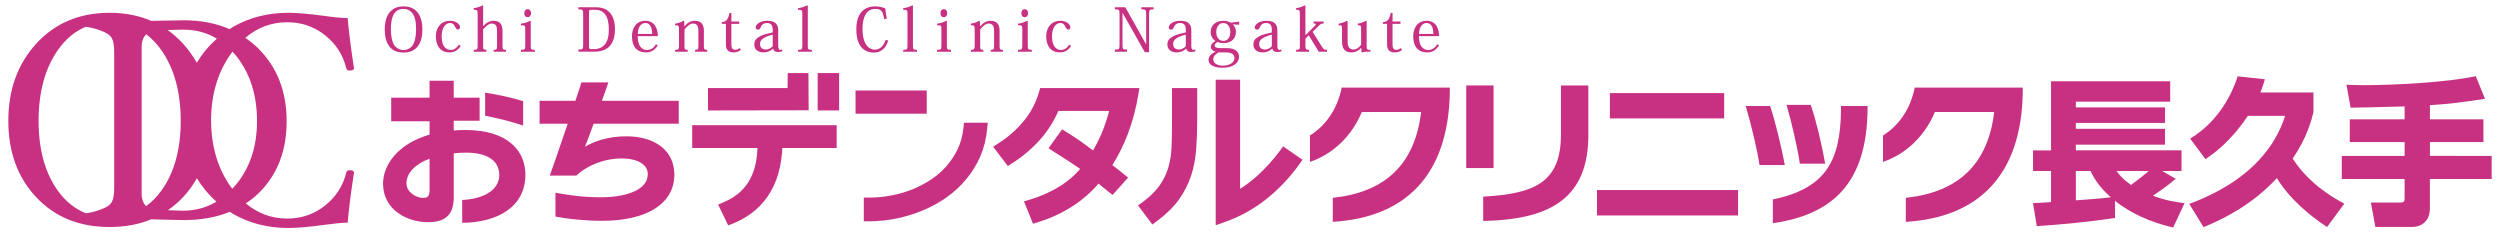 <?xml version="1.0" encoding="utf-8"?>
<!-- Generator: Adobe Illustrator 16.0.3, SVG Export Plug-In . SVG Version: 6.00 Build 0)  -->
<!DOCTYPE svg PUBLIC "-//W3C//DTD SVG 1.1//EN" "http://www.w3.org/Graphics/SVG/1.1/DTD/svg11.dtd">
<svg version="1.1" id="レイヤー_1" xmlns="http://www.w3.org/2000/svg" xmlns:xlink="http://www.w3.org/1999/xlink" x="0px"
	 y="0px" width="300px" height="28px" viewBox="0 0 300 28" enable-background="new 0 0 300 28" xml:space="preserve">
<g>
	<path fill="#C83082" d="M48.423,6.31c1.615,0,2.264-1.162,2.264-2.779c0-1.537-0.626-2.765-2.264-2.765
		c-1.376,0-2.253,0.907-2.253,2.765C46.169,5.169,46.821,6.31,48.423,6.31 M48.423,1.068c0.408,0,0.775,0.149,1.047,0.491
		c0.289,0.363,0.462,0.969,0.462,1.972c0,0.838-0.153,1.525-0.454,1.966c-0.244,0.309-0.641,0.511-1.064,0.511
		c-0.417,0-0.809-0.202-1.056-0.511c-0.301-0.44-0.452-1.128-0.452-1.966C46.906,2.496,47.063,1.068,48.423,1.068"/>
	<path fill="#C83082" d="M53.946,6.288c0.393,0,0.941-0.121,1.344-0.792l-0.233-0.13c-0.273,0.431-0.599,0.627-0.99,0.627
		c-0.484,0-1.067-0.358-1.067-1.625c0-1.072,0.479-1.609,1.006-1.609c0.302,0,0.459,0.151,0.561,0.378
		c0.149,0.28,0.21,0.409,0.391,0.409c0.152,0,0.242-0.114,0.242-0.289c0-0.339-0.452-0.763-1.208-0.763
		c-1.021,0-1.691,0.763-1.691,1.873C52.3,5.191,52.632,6.288,53.946,6.288"/>
	<path fill="#C83082" d="M58.368,5.978c-0.356,0-0.394-0.05-0.394-0.527V3.538c0.333-0.415,0.688-0.711,1.028-0.711
		c0.583,0,0.643,0.41,0.643,1.014v1.6c0,0.486-0.038,0.537-0.409,0.537v0.227h1.489V5.978c-0.386,0-0.422-0.061-0.422-0.537V3.81
		c0-0.409,0-1.314-1.066-1.314c-0.49,0-0.913,0.25-1.247,0.643h-0.015V0.69L57.89,0.643c-0.33,0.187-0.65,0.281-1.042,0.338v0.192
		c0.417,0,0.47,0.052,0.47,0.5v3.769c0,0.484-0.037,0.537-0.47,0.537v0.227h1.521V5.978z"/>
	<path fill="#C83082" d="M63.318,2.072c0.218,0,0.406-0.181,0.406-0.49c0-0.279-0.164-0.484-0.406-0.484
		c-0.233,0-0.406,0.183-0.406,0.484C62.912,1.891,63.084,2.072,63.318,2.072"/>
	<path fill="#C83082" d="M63.688,5.451V2.549L63.61,2.496c-0.376,0.197-0.677,0.294-1.1,0.34v0.197c0.49,0,0.519,0.016,0.519,0.505
		v1.903c0,0.484-0.037,0.537-0.519,0.537v0.227h1.668V5.978C63.718,5.978,63.688,5.925,63.688,5.451"/>
	<path fill="#C83082" d="M73.206,5.489c0.416-0.484,0.589-1.187,0.589-2.017c0-0.817-0.197-1.514-0.663-2.004
		c-0.408-0.432-0.923-0.597-1.73-0.597h-1.998v0.251c0.53,0,0.576,0.052,0.576,0.578v3.674c0,0.521-0.046,0.573-0.576,0.573v0.257
		h1.846C72.225,6.205,72.804,5.933,73.206,5.489 M70.683,5.484V1.507c0-0.273,0.037-0.333,0.232-0.333h0.462
		c1.053,0,1.685,0.656,1.685,2.393c0,1.609-0.684,2.328-1.812,2.328h-0.316C70.72,5.895,70.683,5.844,70.683,5.484"/>
	<path fill="#C83082" d="M77.551,6.288c0.438,0,0.988-0.158,1.39-0.868l-0.234-0.108c-0.121,0.257-0.475,0.689-1.092,0.689
		c-0.33,0-0.632-0.173-0.818-0.462c-0.204-0.322-0.265-0.724-0.265-1.206h2.41c0-0.758-0.302-1.838-1.504-1.838
		c-1.132,0-1.601,0.938-1.601,1.821C75.836,5.352,76.213,6.288,77.551,6.288 M77.43,2.76c0.74,0,0.83,0.864,0.83,1.309h-1.729
		C76.582,3.063,77.051,2.76,77.43,2.76"/>
	<path fill="#C83082" d="M82.139,5.451V3.538c0.325-0.422,0.686-0.711,1.005-0.711c0.459,0,0.662,0.236,0.662,0.876v1.738
		c0,0.486-0.027,0.537-0.392,0.537v0.227h1.45V5.978c-0.362,0-0.399-0.068-0.399-0.522V3.675c0-0.673-0.258-1.18-1.102-1.18
		c-0.476,0-0.886,0.249-1.224,0.661h-0.016l-0.022-0.607l-0.099-0.054c-0.302,0.197-0.62,0.288-0.988,0.34v0.197
		c0.423-0.007,0.466,0.055,0.466,0.53v1.879c0,0.486-0.037,0.537-0.466,0.537v0.227h1.509V5.978
		C82.155,5.978,82.139,5.928,82.139,5.451"/>
	<path fill="#C83082" d="M87.111,5.383c0,0.717,0.452,0.905,0.907,0.905c0.364,0,0.647-0.097,0.89-0.316l-0.136-0.198
		c-0.19,0.136-0.364,0.204-0.559,0.204c-0.302,0-0.447-0.187-0.447-0.619V2.868h0.945v-0.28h-0.945V1.55h-0.218
		c-0.166,0.757-0.379,1.059-0.938,1.113v0.205h0.5V5.383z"/>
	<path fill="#C83082" d="M92.234,4.007c-0.529,0.114-0.934,0.271-1.215,0.46c-0.362,0.218-0.506,0.513-0.506,0.883
		c0,0.665,0.566,0.938,1.082,0.938c0.558,0,0.875-0.189,1.152-0.445h0.018c0.09,0.265,0.265,0.398,0.575,0.398
		c0.248,0,0.407-0.031,0.556-0.098l-0.059-0.216c-0.061,0.036-0.127,0.059-0.215,0.059c-0.155,0-0.238-0.159-0.238-0.522V3.662
		c0-0.357-0.077-0.637-0.271-0.834c-0.211-0.226-0.505-0.332-1.042-0.332c-0.899,0-1.393,0.445-1.393,0.8
		c0,0.136,0.071,0.255,0.258,0.255c0.189,0,0.263-0.081,0.317-0.217c0.083-0.198,0.234-0.574,0.78-0.574
		c0.561,0,0.693,0.376,0.693,0.792v0.339L92.234,4.007z M92.727,5.548c-0.196,0.197-0.46,0.393-0.837,0.393
		c-0.478,0-0.689-0.287-0.689-0.68c0-0.497,0.462-0.831,1.527-1.104V5.548z"/>
	<path fill="#C83082" d="M97.421,5.978c-0.46,0-0.485-0.061-0.485-0.527V0.69l-0.083-0.047c-0.356,0.187-0.671,0.281-1.087,0.338
		v0.192c0.485,0,0.513,0.052,0.513,0.5v3.769c0,0.476-0.028,0.537-0.513,0.537v0.227h1.655V5.978z"/>
	<path fill="#C83082" d="M104.878,6.311c0.466,0,0.846-0.167,1.147-0.451c0.251-0.242,0.432-0.575,0.559-0.992l-0.313-0.089
		c-0.217,0.693-0.633,1.18-1.296,1.18c-0.528,0-1.474-0.395-1.474-2.508c0-1.384,0.461-2.382,1.535-2.382
		c0.806,0,0.914,0.4,1.072,1.231l0.309-0.062c-0.074-0.385-0.14-0.821-0.181-1.229c-0.547-0.199-0.836-0.243-1.222-0.243
		c-1.384,0-2.253,0.911-2.253,2.719c0,0.983,0.19,1.691,0.613,2.194C103.728,6.077,104.237,6.311,104.878,6.311"/>
	<path fill="#C83082" d="M110.045,5.978c-0.46,0-0.492-0.061-0.492-0.527V0.69l-0.08-0.047c-0.358,0.187-0.674,0.281-1.089,0.338
		v0.192c0.49,0,0.513,0.052,0.513,0.5v3.769c0,0.476-0.023,0.537-0.513,0.537v0.227h1.661V5.978z"/>
	<path fill="#C83082" d="M113.256,2.072c0.222,0,0.409-0.181,0.409-0.49c0-0.279-0.164-0.484-0.409-0.484
		c-0.23,0-0.404,0.183-0.404,0.484C112.852,1.891,113.026,2.072,113.256,2.072"/>
	<path fill="#C83082" d="M114.12,5.978c-0.46,0-0.493-0.053-0.493-0.527V2.548l-0.08-0.052c-0.372,0.197-0.674,0.294-1.096,0.341
		v0.196c0.49,0,0.515,0.016,0.515,0.505v1.903c0,0.484-0.033,0.537-0.515,0.537v0.227h1.668V5.978z"/>
	<path fill="#C83082" d="M118.898,5.978v0.227h1.45V5.978c-0.362,0-0.398-0.068-0.398-0.522v-1.78c0-0.674-0.258-1.181-1.104-1.181
		c-0.476,0-0.883,0.25-1.223,0.661h-0.011l-0.029-0.608l-0.097-0.052c-0.296,0.197-0.62,0.287-0.991,0.341v0.196
		c0.426-0.008,0.467,0.053,0.467,0.528v1.881c0,0.486-0.035,0.537-0.467,0.537v0.227h1.511V5.978c-0.369,0-0.383-0.05-0.383-0.527
		V3.538c0.322-0.422,0.686-0.711,1.007-0.711c0.457,0,0.659,0.236,0.659,0.877v1.737C119.29,5.928,119.26,5.978,118.898,5.978"/>
	<path fill="#C83082" d="M123.824,5.978c-0.459,0-0.492-0.053-0.492-0.527V2.548l-0.076-0.052c-0.375,0.197-0.677,0.294-1.1,0.341
		v0.196c0.49,0,0.519,0.016,0.519,0.505v1.903c0,0.484-0.037,0.537-0.519,0.537v0.227h1.667V5.978z"/>
	<path fill="#C83082" d="M122.962,2.072c0.221,0,0.409-0.181,0.409-0.49c0-0.279-0.164-0.484-0.409-0.484
		c-0.231,0-0.399,0.183-0.399,0.484C122.563,1.891,122.731,2.072,122.962,2.072"/>
	<path fill="#C83082" d="M127.19,6.288c0.393,0,0.938-0.121,1.345-0.792l-0.234-0.13c-0.271,0.431-0.604,0.627-0.989,0.627
		c-0.492,0-1.072-0.358-1.072-1.625c0-1.072,0.483-1.609,1.003-1.609c0.304,0,0.46,0.151,0.563,0.378
		c0.152,0.28,0.215,0.409,0.396,0.409c0.153,0,0.235-0.114,0.235-0.289c0-0.339-0.453-0.763-1.209-0.763
		c-1.016,0-1.684,0.763-1.684,1.873C125.544,5.191,125.875,6.288,127.19,6.288"/>
	<path fill="#C83082" d="M134.344,1.694v3.68c0,0.529-0.043,0.575-0.559,0.575v0.257h1.459V5.949c-0.5,0-0.544-0.046-0.544-0.575
		V1.558h0.016l2.665,4.708h0.508V1.7c0-0.526,0.067-0.579,0.542-0.579v-0.25h-1.466v0.25c0.516,0,0.575,0.053,0.575,0.579v3.606
		h-0.015l-2.487-4.436h-1.257v0.25C134.3,1.122,134.344,1.16,134.344,1.694"/>
	<path fill="#C83082" d="M141.808,4.007c-0.528,0.114-0.928,0.271-1.21,0.46c-0.368,0.218-0.512,0.513-0.512,0.883
		c0,0.665,0.567,0.938,1.089,0.938c0.551,0,0.875-0.189,1.147-0.445h0.021c0.085,0.265,0.259,0.398,0.575,0.398
		c0.242,0,0.4-0.031,0.551-0.098l-0.061-0.216c-0.053,0.036-0.126,0.059-0.21,0.059c-0.16,0-0.241-0.159-0.241-0.522V3.662
		c0-0.357-0.077-0.637-0.272-0.834c-0.204-0.226-0.5-0.332-1.042-0.332c-0.894,0-1.393,0.445-1.393,0.8
		c0,0.136,0.071,0.255,0.259,0.255c0.189,0,0.263-0.081,0.318-0.217c0.081-0.198,0.234-0.574,0.784-0.574
		c0.558,0,0.686,0.376,0.686,0.792v0.339L141.808,4.007z M142.298,5.548c-0.195,0.197-0.458,0.393-0.829,0.393
		c-0.483,0-0.696-0.287-0.696-0.68c0-0.497,0.463-0.831,1.525-1.104V5.548z"/>
	<path fill="#C83082" d="M148.684,6.81c0-0.515-0.345-1.036-1.47-1.036h-0.803c-0.425,0-0.65-0.106-0.65-0.309
		c0-0.16,0.122-0.294,0.339-0.432c0.23,0.099,0.463,0.144,0.72,0.144c0.794,0,1.495-0.438,1.495-1.352
		c0-0.369-0.137-0.669-0.383-0.899l0.77,0.039V2.594l-1.027,0.128c-0.215-0.134-0.514-0.227-0.892-0.227
		c-0.84,0-1.502,0.491-1.502,1.337c0,0.483,0.233,0.869,0.589,1.09c-0.307,0.181-0.573,0.382-0.573,0.708s0.286,0.507,0.58,0.566
		c-0.429,0.175-0.854,0.515-0.854,0.99c0,0.627,0.687,0.945,1.704,0.945C147.967,8.132,148.684,7.55,148.684,6.81 M146.79,2.76
		c0.572,0,0.847,0.521,0.847,1.065c0,0.62-0.281,1.082-0.832,1.082c-0.537,0-0.853-0.439-0.853-1.074
		C145.952,3.288,146.245,2.76,146.79,2.76 M145.589,7.121c0-0.326,0.232-0.598,0.612-0.833h0.927c0.823,0,1.005,0.36,1.005,0.672
		c0,0.47-0.459,0.915-1.374,0.915C146.055,7.875,145.589,7.58,145.589,7.121"/>
	<path fill="#C83082" d="M152.138,4.007c-0.539,0.114-0.936,0.271-1.217,0.46c-0.367,0.218-0.513,0.513-0.513,0.883
		c0,0.665,0.574,0.938,1.089,0.938c0.553,0,0.876-0.189,1.148-0.445h0.022c0.09,0.265,0.257,0.398,0.575,0.398
		c0.242,0,0.399-0.031,0.55-0.098l-0.061-0.216c-0.059,0.036-0.121,0.059-0.21,0.059c-0.165,0-0.235-0.159-0.235-0.522V3.662
		c0-0.357-0.083-0.637-0.271-0.834c-0.219-0.226-0.511-0.332-1.047-0.332c-0.9,0-1.395,0.445-1.395,0.8
		c0,0.136,0.076,0.255,0.26,0.255c0.183,0,0.262-0.081,0.316-0.217c0.089-0.198,0.234-0.574,0.78-0.574
		c0.558,0,0.691,0.376,0.691,0.792v0.339L152.138,4.007z M152.622,5.548c-0.189,0.197-0.452,0.393-0.831,0.393
		c-0.479,0-0.694-0.287-0.694-0.68c0-0.497,0.467-0.831,1.525-1.104V5.548z"/>
	<path fill="#C83082" d="M156.653,5.451V4.643l0.397-0.408l1.2,1.97h0.993V5.986c-0.233,0-0.395-0.037-0.575-0.326l-1.154-1.835
		l0.784-0.777c0.188-0.181,0.317-0.227,0.551-0.236V2.588h-1.223v0.225c0.195,0,0.277,0.038,0.277,0.092
		c0,0.06-0.067,0.134-0.162,0.233l-1.074,1.074h-0.015V0.691l-0.092-0.048c-0.319,0.186-0.651,0.281-1.027,0.338v0.192
		c0.422,0,0.453,0.067,0.453,0.532v3.736c0,0.474-0.017,0.537-0.453,0.537v0.227h1.555V5.978
		C156.675,5.978,156.66,5.916,156.653,5.451"/>
	<path fill="#C83082" d="M161.045,3.531v1.45c0,0.997,0.46,1.307,1.133,1.307c0.528,0,0.908-0.249,1.149-0.543h0.021l0.039,0.512
		l0.067,0.031c0.347-0.097,0.74-0.097,1.007-0.097V5.994c-0.434,0-0.463-0.06-0.463-0.543V2.548l-0.09-0.052
		c-0.318,0.188-0.656,0.287-0.971,0.341v0.196c0.373,0,0.396,0.038,0.396,0.498v1.835c-0.267,0.37-0.575,0.576-0.937,0.576
		c-0.682,0-0.682-0.734-0.682-1.04V2.548l-0.099-0.052c-0.315,0.188-0.663,0.287-0.986,0.341v0.196
		C161.021,3.033,161.045,3.078,161.045,3.531"/>
	<path fill="#C83082" d="M166.448,5.383c0,0.717,0.459,0.905,0.907,0.905c0.368,0,0.647-0.097,0.892-0.316l-0.133-0.198
		c-0.192,0.136-0.361,0.204-0.557,0.204c-0.303,0-0.452-0.187-0.452-0.619V2.868h0.95v-0.28h-0.95V1.55h-0.212
		c-0.165,0.757-0.387,1.059-0.945,1.113v0.205h0.5V5.383z"/>
	<path fill="#C83082" d="M171.303,6.288c0.431,0,0.981-0.158,1.39-0.868l-0.235-0.108c-0.126,0.257-0.482,0.689-1.088,0.689
		c-0.334,0-0.636-0.173-0.829-0.462c-0.197-0.322-0.266-0.724-0.266-1.206h2.418c0-0.758-0.302-1.838-1.51-1.838
		c-1.127,0-1.596,0.938-1.596,1.821C169.587,5.352,169.957,6.288,171.303,6.288 M171.173,2.76c0.747,0,0.831,0.864,0.831,1.309
		h-1.729C170.327,3.063,170.805,2.76,171.173,2.76"/>
	<path fill="#C83082" d="M58.216,13.887c1.281,0.244,3.301,0.736,4.559,1.184V12.14c-1.201-0.382-3.033-0.795-4.559-1.021V13.887z"
		/>
	<path fill="#C83082" d="M55.8,15.599c-0.467,0-0.918,0.021-1.352,0.062v-1.169h3.105V11.72h-3.105V9.689h-2.901v2.031h-4.602v2.828
		h4.602v1.607c-3.757,1.088-5.58,3.574-5.58,5.893c0,3.165,2.96,4.615,5.369,4.615c1.923,0,3.112-0.731,3.112-2.969v-5.3
		c0.486-0.056,0.979-0.076,1.506-0.076c2.562,0,3.958,0.999,3.958,2.677c0,2.075-2.377,2.92-4.448,3.001v2.747
		c4.469-0.06,7.582-2.059,7.582-5.77C63.047,18.319,61.21,15.599,55.8,15.599 M51.547,22.865c0,0.83-0.381,0.882-0.833,0.882
		c-0.698,0-1.938-0.638-1.938-1.741c0-1.256,1.055-2.318,2.772-2.966V22.865z"/>
	<path fill="#C83082" d="M73.002,9.891h-3.228c-0.071,0.233-0.333,1.073-0.73,2.204l-4.295,0.003v2.753h3.374
		c-0.948,2.773-1.962,5.743-2.15,6.223h3.188c1.069-1.064,3.181-2.059,5.402-2.059c2.116,0,3.171,0.811,3.171,1.883
		c0,1.981-2.787,2.777-5.651,2.777c-2.246,0-4-0.286-5.429-0.548v2.862c1.39,0.267,3.445,0.508,5.612,0.508
		c5.433,0,8.658-2.116,8.658-5.544c0-2.838-2.269-4.596-5.776-4.596c-2.336,0-3.975,0.685-4.958,1.249
		c0.082-0.139,0.534-1.349,1.041-2.756h10.218v-2.756h-9.223C72.624,11.022,72.928,10.138,73.002,9.891"/>
	<path fill="#C83082" d="M157.196,16.258v3.167c2.849-0.953,5.092-3.239,6.224-5.987h7.115c-0.749,6.271-4.289,9.631-10.598,10.3
		v2.881c8.7-0.521,13.825-5.567,14.039-15.428v-0.679h-12.973C160.456,13.207,159.009,15.129,157.196,16.258"/>
	<rect x="175.947" y="10.254" fill="#C83082" width="3.281" height="9.913"/>
	<path fill="#C83082" d="M187.313,16.156c0,5.762-3.204,7.099-9.33,7.439v2.921c8.186-0.162,12.621-2.821,12.621-10.341v-5.921
		h-3.291V16.156z"/>
	<rect x="193.186" y="11.172" fill="#C83082" width="13.714" height="3.036"/>
	<rect x="191.64" y="22.806" fill="#C83082" width="16.929" height="3.05"/>
	<path fill="#C83082" d="M220.921,13.057c-0.036,6.368-1.921,9.57-8.178,10.877v2.847c7.09-1.011,11.299-4.756,11.364-13.703v-0.36
		h-3.187V13.057z"/>
	<path fill="#C83082" d="M212.412,12.718h-2.928c0.622,2.054,1.375,5.207,1.658,7.09h3.036
		C213.783,17.672,213.042,14.606,212.412,12.718"/>
	<path fill="#C83082" d="M219.023,19.643c-0.398-2.254-1.081-5.17-1.732-7.057h-2.904c0.604,2.078,1.314,5.125,1.597,7.057H219.023z
		"/>
	<path fill="#C83082" d="M225.961,16.258v3.167c2.845-0.953,5.097-3.239,6.224-5.987h7.12c-0.749,6.271-4.3,9.631-10.606,10.3v2.881
		c8.712-0.521,13.832-5.567,14.031-15.428v-0.679h-12.962C229.225,13.207,227.772,15.129,225.961,16.258"/>
	<polygon fill="#C83082" points="97.012,8.769 94.527,8.769 94.507,10.566 84.955,10.566 84.955,13.255 97.04,13.233 	"/>
	<path fill="#C83082" d="M83.064,17.757h7.841c-0.029,0.603-0.092,1.178-0.196,1.714c-0.14,0.726-0.364,1.385-0.677,1.985
		c-0.306,0.589-0.723,1.127-1.236,1.598c-0.522,0.47-1.178,0.883-1.963,1.216l-0.658,0.28l1.212,2.503l0.592-0.238
		c1.059-0.438,1.977-0.992,2.723-1.649c0.747-0.667,1.367-1.425,1.837-2.271c0.47-0.827,0.812-1.749,1.027-2.727
		c0.167-0.768,0.272-1.572,0.318-2.411h6.515v-2.734H83.064V17.757z"/>
	<rect x="98.12" y="8.768" fill="#C83082" width="2.573" height="4.486"/>
	<path fill="#C83082" d="M115.615,15.342c-0.095,0.912-0.32,1.748-0.668,2.5c-0.358,0.751-0.813,1.454-1.351,2.074
		c-0.541,0.623-1.172,1.171-1.871,1.631c-0.715,0.47-1.483,0.874-2.281,1.192c-0.808,0.321-1.653,0.563-2.517,0.722
		c-0.863,0.164-1.732,0.25-2.584,0.25h-0.686v2.842h0.686c1.082,0,2.177-0.117,3.247-0.337c1.071-0.219,2.12-0.541,3.116-0.956
		c1.006-0.408,1.965-0.933,2.841-1.546c0.886-0.625,1.689-1.359,2.373-2.174c0.689-0.815,1.264-1.743,1.703-2.741
		c0.443-1.016,0.726-2.129,0.835-3.316l0.067-0.752h-2.843L115.615,15.342z"/>
	<rect x="102.664" y="10.858" fill="#C83082" width="8.543" height="2.785"/>
	<path fill="#C83082" d="M133.488,19.813c0.75-1.215,1.379-2.479,1.869-3.784c0.557-1.491,0.974-3.06,1.24-4.67l0.131-0.792h-11.903
		l-0.143,0.485c-0.386,1.307-1.009,2.483-1.848,3.49c-0.855,1.036-1.876,1.93-3.03,2.662l-0.628,0.405l1.768,2.315l0.527-0.34
		c1.271-0.809,2.414-1.786,3.394-2.892c0.887-1.01,1.606-2.142,2.136-3.377h6.101c-0.214,0.822-0.482,1.625-0.782,2.386
		c-0.32,0.793-0.708,1.589-1.154,2.352c-0.409-0.306-0.817-0.605-1.223-0.906c-0.618-0.443-1.271-0.887-1.951-1.292l-0.54-0.333
		l-1.627,2.27l0.607,0.392c0.651,0.409,1.286,0.825,1.918,1.226c0.426,0.278,0.85,0.565,1.272,0.862
		c-0.706,0.821-1.517,1.506-2.411,2.063c-1.111,0.69-2.321,1.231-3.613,1.618l-0.718,0.212l1.08,2.681l0.603-0.186
		c1.508-0.459,2.942-1.128,4.251-1.985c1.122-0.729,2.134-1.618,3.013-2.644c0.099,0.084,0.199,0.168,0.296,0.255
		c0.284,0.237,0.58,0.474,0.884,0.711l0.502,0.399l1.859-2.084l-0.554-0.457C134.382,20.506,133.939,20.157,133.488,19.813"/>
	<path fill="#C83082" d="M140.639,14.681c0,1.079-0.019,2.08-0.053,2.995c-0.038,0.868-0.169,1.701-0.398,2.453
		c-0.214,0.733-0.564,1.453-1.032,2.126c-0.466,0.662-1.157,1.337-2.038,1.997l-0.558,0.401l1.722,2.29l0.543-0.407
		c1.102-0.815,1.989-1.682,2.636-2.576c0.637-0.892,1.135-1.86,1.468-2.864c0.324-1.003,0.535-2.071,0.613-3.187
		c0.082-1.081,0.123-2.247,0.123-3.466v-3.878h-3.026V14.681z"/>
	<path fill="#C83082" d="M153.59,18.094c-0.799,1.061-1.687,2.055-2.645,2.936c-0.667,0.61-1.38,1.154-2.134,1.627V9.565h-2.926
		v17.457l0.906-0.314c1.871-0.638,3.59-1.575,5.11-2.775c1.514-1.192,2.863-2.603,3.999-4.199l0.397-0.563l-2.322-1.605
		L153.59,18.094z"/>
	<path fill="#C83082" d="M258.349,23.492c0.846-0.576,1.812-1.243,2.698-2.001l0.04-0.036l-1.626-0.933h2.323v-2.479h-12.682v-0.686
		h10.7v-1.9h-10.7V14.75h10.7v-1.859h-10.7v-0.689h11.321V9.749h-14.299v8.295h-2.159v2.479h2.159v3.728
		c-0.205,0.009-0.567,0.034-0.962,0.063c-0.507,0.023-1.032,0.06-1.159,0.06h-0.043l0.447,2.729l0.005,0.033l0.031-0.002
		c2.886-0.179,6.195-0.517,9.327-0.968l0.034-0.004v-2.056c2.741,2.162,5.755,2.897,6.891,3.176l0.082,0.021l1.343-2.876
		l0.022-0.049l-0.053-0.006C261.063,24.253,259.826,24.043,258.349,23.492 M249.103,24.039v-3.517h1.753l0.008,0.019
		c0.306,0.602,0.872,1.747,2.43,3.131C252.306,23.803,250.492,23.944,249.103,24.039 M255.722,22.196
		c-1.023-0.739-1.373-1.179-1.741-1.674h3.867C257.367,20.95,257.061,21.192,255.722,22.196"/>
	<path fill="#C83082" d="M275.124,19.03c1.746-2.553,2.262-4.663,2.492-5.576v-2.36h-6.376c0.234-0.534,0.356-0.956,0.472-1.334
		c0.022-0.068,0.043-0.141,0.063-0.205l0.015-0.043l-3.237-0.347l-0.032-0.005l-0.007,0.03c-0.602,1.853-2.141,5.284-5.659,7.424
		l-0.035,0.023l1.821,2.434l0.021,0.021l0.04-0.019c0.79-0.546,2.892-1.961,5.037-5.165h4.479
		c-0.624,1.83-2.513,7.208-11.465,10.545l-0.039,0.017l1.702,2.764l0.018,0.015l0.029-0.008c5.118-2.094,7.575-4.631,8.767-5.862
		c0.86,1.434,2.599,3.594,5.991,5.846l0.028,0.016l2.044-2.769l0.023-0.034l-0.036-0.021
		C280.263,23.875,277.196,22.228,275.124,19.03"/>
	<path fill="#C83082" d="M291.591,18.709v-1.663h6.421v-2.723h-6.421V12.62c1.917-0.112,3.818-0.33,6.565-0.757l0.046-0.005
		l-1.102-2.689l-0.004-0.03l-0.028,0.007c-3.413,0.741-9.863,1.077-13.356,1.077c-0.861,0-1.408-0.021-2.09-0.059l-0.047-0.001
		l0.494,2.733l0.007,0.025h0.03c0.694,0,2.997-0.058,4.676-0.105c0.772-0.021,1.453-0.04,1.772-0.047v1.554h-6.582v2.723h6.582
		v1.663h-7.539v2.77h7.539v2.403c0,0.391-0.236,0.421-0.548,0.421h-3.503l0.536,2.896l0.007,0.031h4.52
		c0.704,0,2.024-0.47,2.024-2.216v-3.536H299v-2.77H291.591z"/>
	<path fill="#C83082" d="M38.999,4.223c1.31,1.038,2.162,2.36,2.556,3.965c0.043,0.19,0.175,0.282,0.399,0.282
		c0.349,0,0.526-0.092,0.526-0.282c-0.366-2.36-0.619-4.365-0.761-6.019c-0.618,0-1.602-0.092-2.957-0.282
		c-1.741-0.233-3.123-0.35-4.159-0.35c-2.453,0-4.661,0.558-6.616,1.678c-0.149,0.089-0.287,0.194-0.43,0.282
		c-1.61-0.7-3.436-1.063-5.489-1.063c-0.475,0-1.431,0.014-2.874,0.049c-0.375,0.01-0.72,0.019-1.036,0.024
		c-1.496-0.647-3.162-0.971-5.01-0.971c-3.588,0-6.511,1.219-8.764,3.666C2.126,7.656,1,10.75,1,14.501
		c0,3.737,1.117,6.801,3.359,9.18c2.242,2.379,5.168,3.559,8.79,3.559c1.847,0,3.508-0.303,4.997-0.923
		c0.318,0.011,0.667,0.021,1.049,0.032c1.443,0.037,2.399,0.061,2.874,0.061c2.078,0,3.91-0.335,5.517-0.995
		c0.135,0.079,0.26,0.181,0.402,0.265c1.955,1.119,4.164,1.678,6.616,1.678c1.036,0,2.417-0.117,4.159-0.355
		c1.355-0.186,2.338-0.284,2.957-0.284c0.142-1.646,0.395-3.65,0.761-6.011c0-0.185-0.177-0.282-0.526-0.282
		c-0.225,0-0.356,0.098-0.399,0.282c-0.395,1.599-1.247,2.927-2.556,3.958c-1.312,1.045-2.822,1.562-4.524,1.562
		c-1.879,0-3.539-0.614-4.981-1.823c0.56-0.365,1.092-0.784,1.574-1.256c2.22-2.187,3.328-5.055,3.328-8.613
		c0-3.551-1.135-6.457-3.398-8.716c-0.488-0.479-1.01-0.905-1.558-1.282c1.453-1.24,3.128-1.868,5.036-1.868
		C36.177,2.668,37.688,3.184,38.999,4.223 M21.941,3.56h0.094c1.478,0,2.805,0.366,3.99,1.081c-0.939,0.827-1.743,1.786-2.408,2.893
		c-0.469-0.829-1.022-1.607-1.686-2.331c-0.564-0.606-1.171-1.145-1.813-1.603L21.941,3.56z M13.704,22.539
		c0,0.805-0.098,1.37-0.283,1.696c-0.188,0.325-0.523,0.579-0.997,0.767c-0.47,0.197-1.158,0.472-2.046,0.581
		c-0.022,0.002-0.042,0.007-0.062,0.012c-1.31-0.51-2.431-1.404-3.366-2.699c-1.544-2.133-2.319-4.938-2.319-8.394
		c0-3.479,0.782-6.318,2.336-8.527c0.927-1.31,2.033-2.224,3.315-2.754c0.029,0.006,0.058,0.008,0.095,0.008
		c0.91,0.116,1.607,0.394,2.079,0.592c0.475,0.199,0.803,0.46,0.981,0.79c0.173,0.325,0.267,0.889,0.267,1.689V22.539z
		 M17.537,24.73c-0.349-0.329-0.54-0.825-0.54-1.525V5.639c0-0.689,0.195-1.185,0.554-1.522c0.652,0.495,1.25,1.106,1.781,1.858
		c1.567,2.208,2.353,5.048,2.353,8.527c0,3.456-0.78,6.261-2.335,8.394C18.812,23.643,18.205,24.25,17.537,24.73 M21.941,25.286
		l-1.792-0.063c0.643-0.438,1.242-0.95,1.798-1.541c0.662-0.707,1.22-1.472,1.682-2.29c0.652,1.07,1.437,2.01,2.342,2.813
		C24.769,24.916,23.426,25.286,21.941,25.286 M30.842,14.535c0,3.07-0.855,5.627-2.566,7.679c-0.136,0.152-0.277,0.299-0.411,0.439
		c-1.676-2.246-2.523-4.986-2.534-8.206c0.01-3.245,0.867-5.994,2.563-8.249c0.145,0.16,0.294,0.315,0.434,0.491
		C30.005,8.778,30.842,11.392,30.842,14.535"/>
</g>
</svg>
